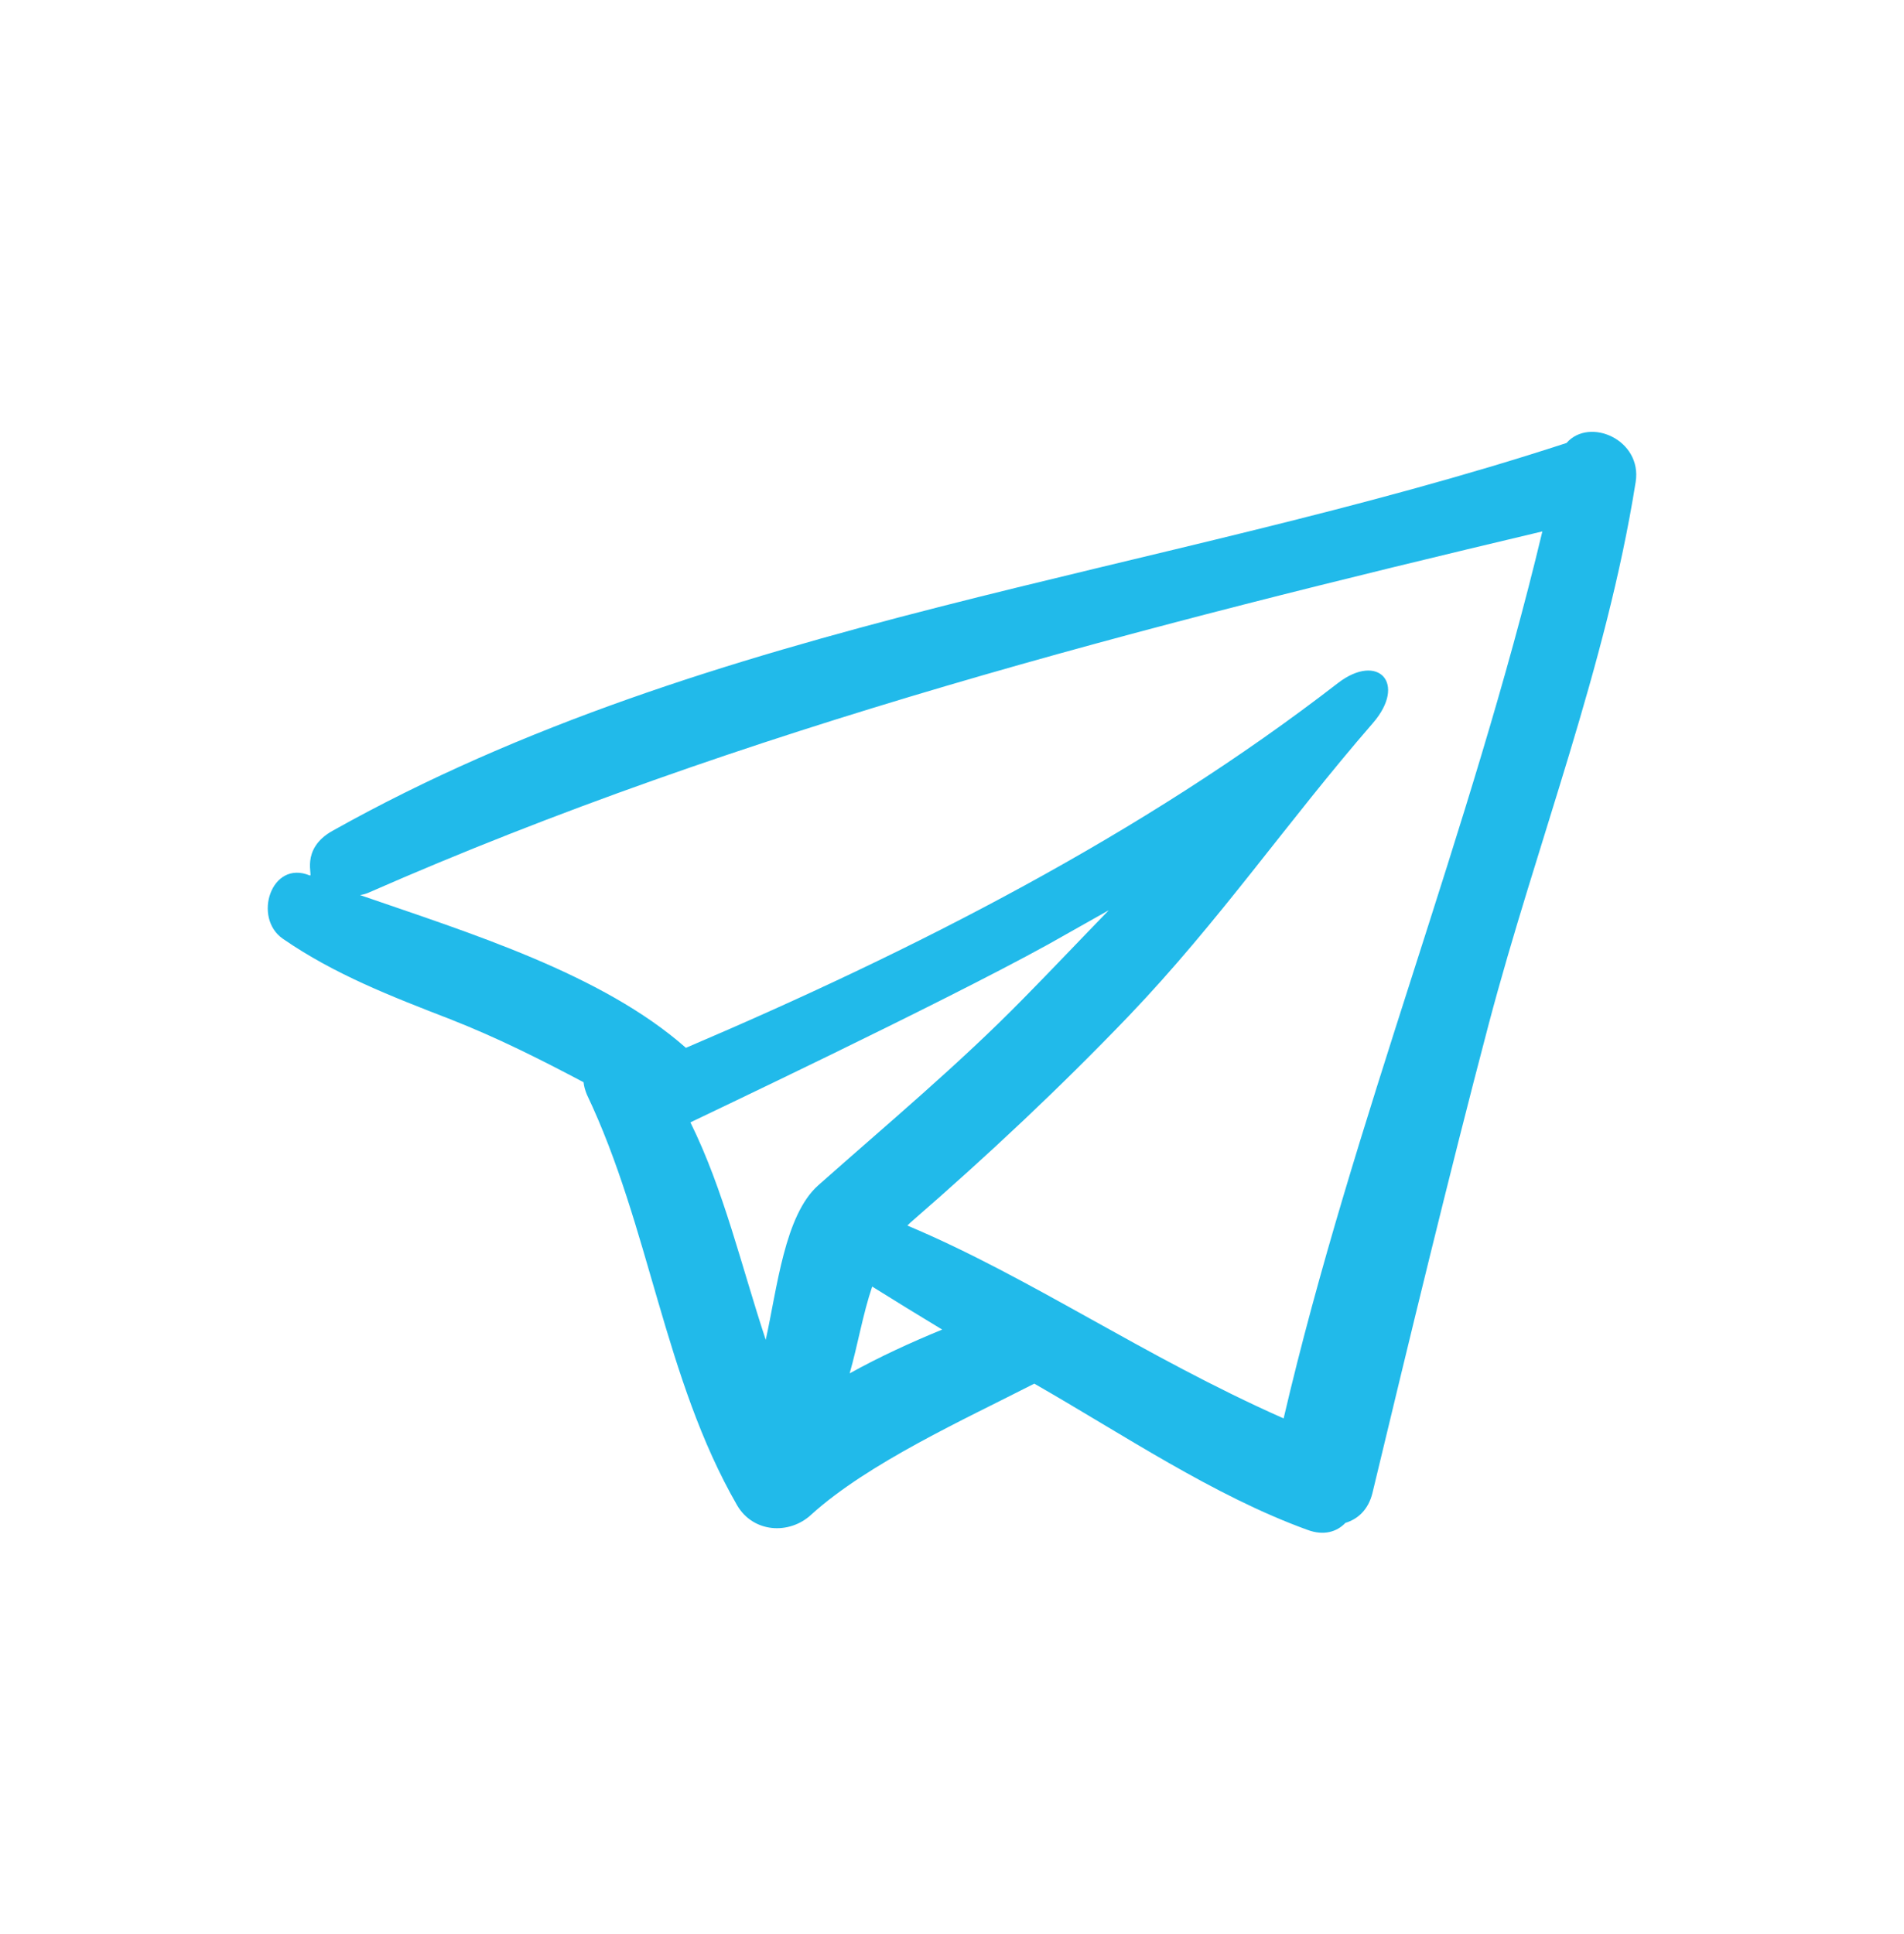 <svg width="64" height="65" viewBox="0 0 64 65" fill="none" xmlns="http://www.w3.org/2000/svg">
<path d="M52.656 14.888C38.881 19.388 23.978 20.751 11.18 27.921C10.065 28.541 10.547 29.49 10.409 29.422C9.116 28.885 8.483 30.853 9.515 31.555C11.249 32.752 13.175 33.495 15.129 34.252C16.712 34.872 18.157 35.601 19.616 36.372C19.629 36.51 19.671 36.647 19.726 36.785C21.845 41.23 22.313 46.309 24.776 50.589C25.312 51.511 26.523 51.594 27.267 50.906C29.179 49.172 32.427 47.699 34.766 46.502C37.725 48.194 40.794 50.273 43.945 51.415C44.495 51.621 44.936 51.484 45.225 51.181C45.638 51.057 45.995 50.741 46.133 50.176C47.358 45.084 48.706 39.482 50.041 34.417C51.651 28.334 53.99 22.43 54.981 16.195C55.201 14.777 53.426 14.007 52.656 14.888ZM25.739 45.029C24.927 42.579 24.335 40.005 23.207 37.721C23.427 37.611 31.546 33.771 35.22 31.747C35.908 31.362 36.583 30.977 37.271 30.591C36.308 31.582 35.358 32.587 34.395 33.564C32.207 35.794 29.826 37.776 27.5 39.84C26.372 40.845 26.124 43.295 25.739 45.029ZM28.56 46.157C28.835 45.194 29 44.176 29.317 43.24C30.088 43.721 30.872 44.203 31.67 44.685C30.597 45.125 29.551 45.607 28.56 46.157ZM43.147 47.671C38.399 45.566 34.656 42.937 30.5 41.189C30.569 41.12 30.624 41.065 30.693 41.01C33.211 38.822 35.62 36.565 37.931 34.156C41 30.949 43.243 27.646 46.147 24.302C47.303 22.967 46.326 21.921 44.977 22.953C38.399 28.045 30.707 31.954 23.056 35.216C20.235 32.725 15.762 31.348 12.102 30.082C12.198 30.068 12.295 30.041 12.391 30C24.955 24.48 38.496 21.026 51.844 17.86C49.436 27.949 45.472 37.693 43.147 47.671Z" fill="#21BAEA"/>
</svg>
